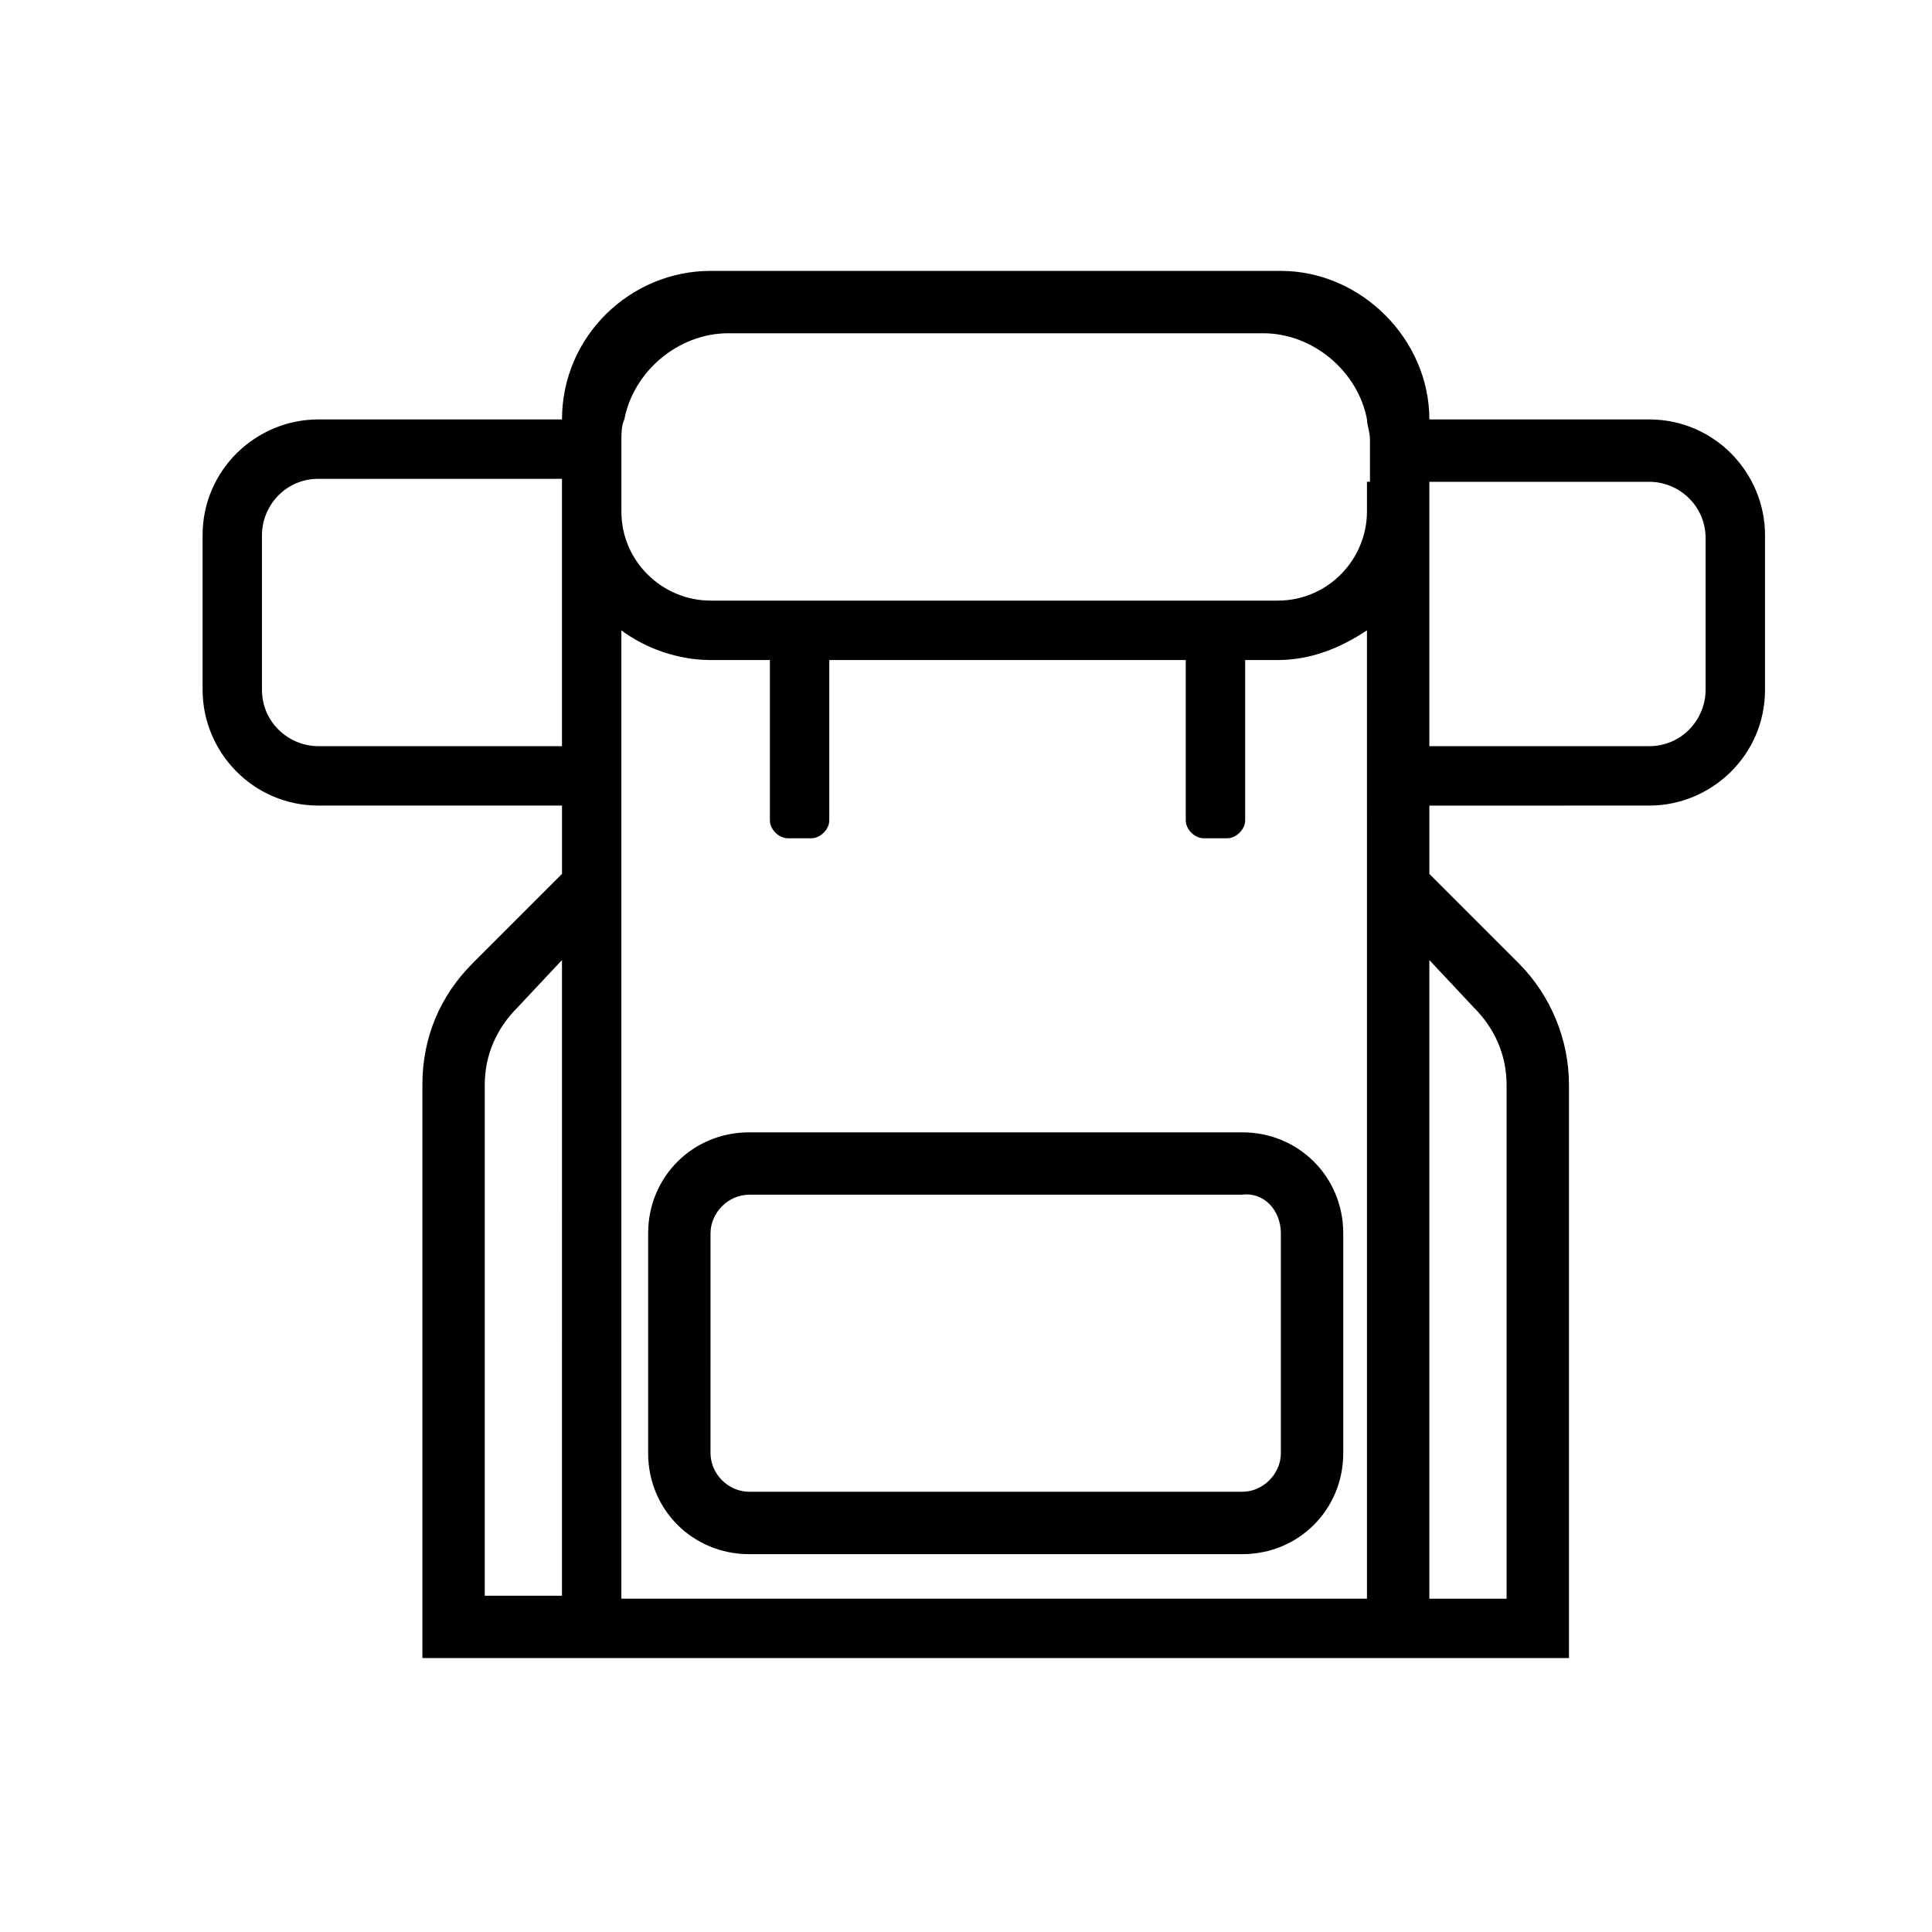 <?xml version="1.0" encoding="UTF-8"?>
<!-- Uploaded to: SVG Repo, www.svgrepo.com, Generator: SVG Repo Mixer Tools -->
<svg fill="#000000" width="800px" height="800px" version="1.1" viewBox="144 144 512 512" xmlns="http://www.w3.org/2000/svg">
 <g>
  <path d="m581.05 255.15h-58.254c0-21.254-18.105-39.359-39.359-39.359h-151.14c-21.254 0-39.359 17.32-39.359 39.359h-64.551c-16.531 0-30.699 13.383-30.699 30.699v40.934c0 16.531 13.383 30.699 30.699 30.699h64.551v18.105l-23.617 23.617c-8.66 8.66-13.383 19.68-13.383 32.273v151.93h303.86v-151.92c0-11.809-4.723-23.617-13.383-32.273l-23.617-23.617v-18.105l58.254-0.004c16.531 0 30.699-13.383 30.699-30.699v-40.934c0.004-16.531-13.379-30.703-30.699-30.703zm-288.12 311.73h-20.469l0.004-135.4c0-7.871 3.148-14.957 8.66-20.469l11.809-12.594zm0-225.14h-64.551c-7.871 0-14.957-6.297-14.957-14.957v-40.934c0-7.871 6.297-14.957 14.957-14.957h64.551zm213.33 18.105v207.82h-197.59v-256.62c6.297 4.723 14.957 7.871 23.617 7.871h15.742v42.508c0 2.363 2.363 4.723 4.723 4.723h6.297c2.363 0 4.723-2.363 4.723-4.723v-42.508h94.465v42.508c0 2.363 2.363 4.723 4.723 4.723h6.297c2.363 0 4.723-2.363 4.723-4.723v-42.508h8.66c8.66 0 16.531-3.148 23.617-7.871zm0-88.168v7.871c0 12.594-10.234 23.617-23.617 23.617h-150.35c-12.594 0-23.617-10.234-23.617-23.617v-18.891c0-1.574 0-3.938 0.789-5.512 2.363-12.594 14.168-22.828 27.551-22.828h141.7c13.383 0 25.191 10.234 27.551 22.828 0 1.574 0.789 3.148 0.789 5.512v11.02zm28.34 139.34c5.512 5.512 8.66 12.594 8.66 20.469v136.19h-20.469v-169.25zm61.402-84.23c0 7.871-6.297 14.957-14.957 14.957h-58.254v-70.062h58.254c7.871 0 14.957 6.297 14.957 14.957z"/>
  <path d="m342.53 444.08c-14.957 0-26.766 11.809-26.766 26.766v58.254c0 14.957 11.809 26.766 26.766 26.766h130.68c14.957 0 26.766-11.809 26.766-26.766v-58.254c0-14.957-11.809-26.766-26.766-26.766zm140.91 26.766v58.254c0 5.512-4.723 10.234-10.234 10.234l-130.68-0.004c-5.512 0-10.234-4.723-10.234-10.234l0.004-58.25c0-5.512 4.723-10.234 10.234-10.234h130.68c5.508-0.789 10.23 3.938 10.23 10.234z"/>
 </g>
</svg>